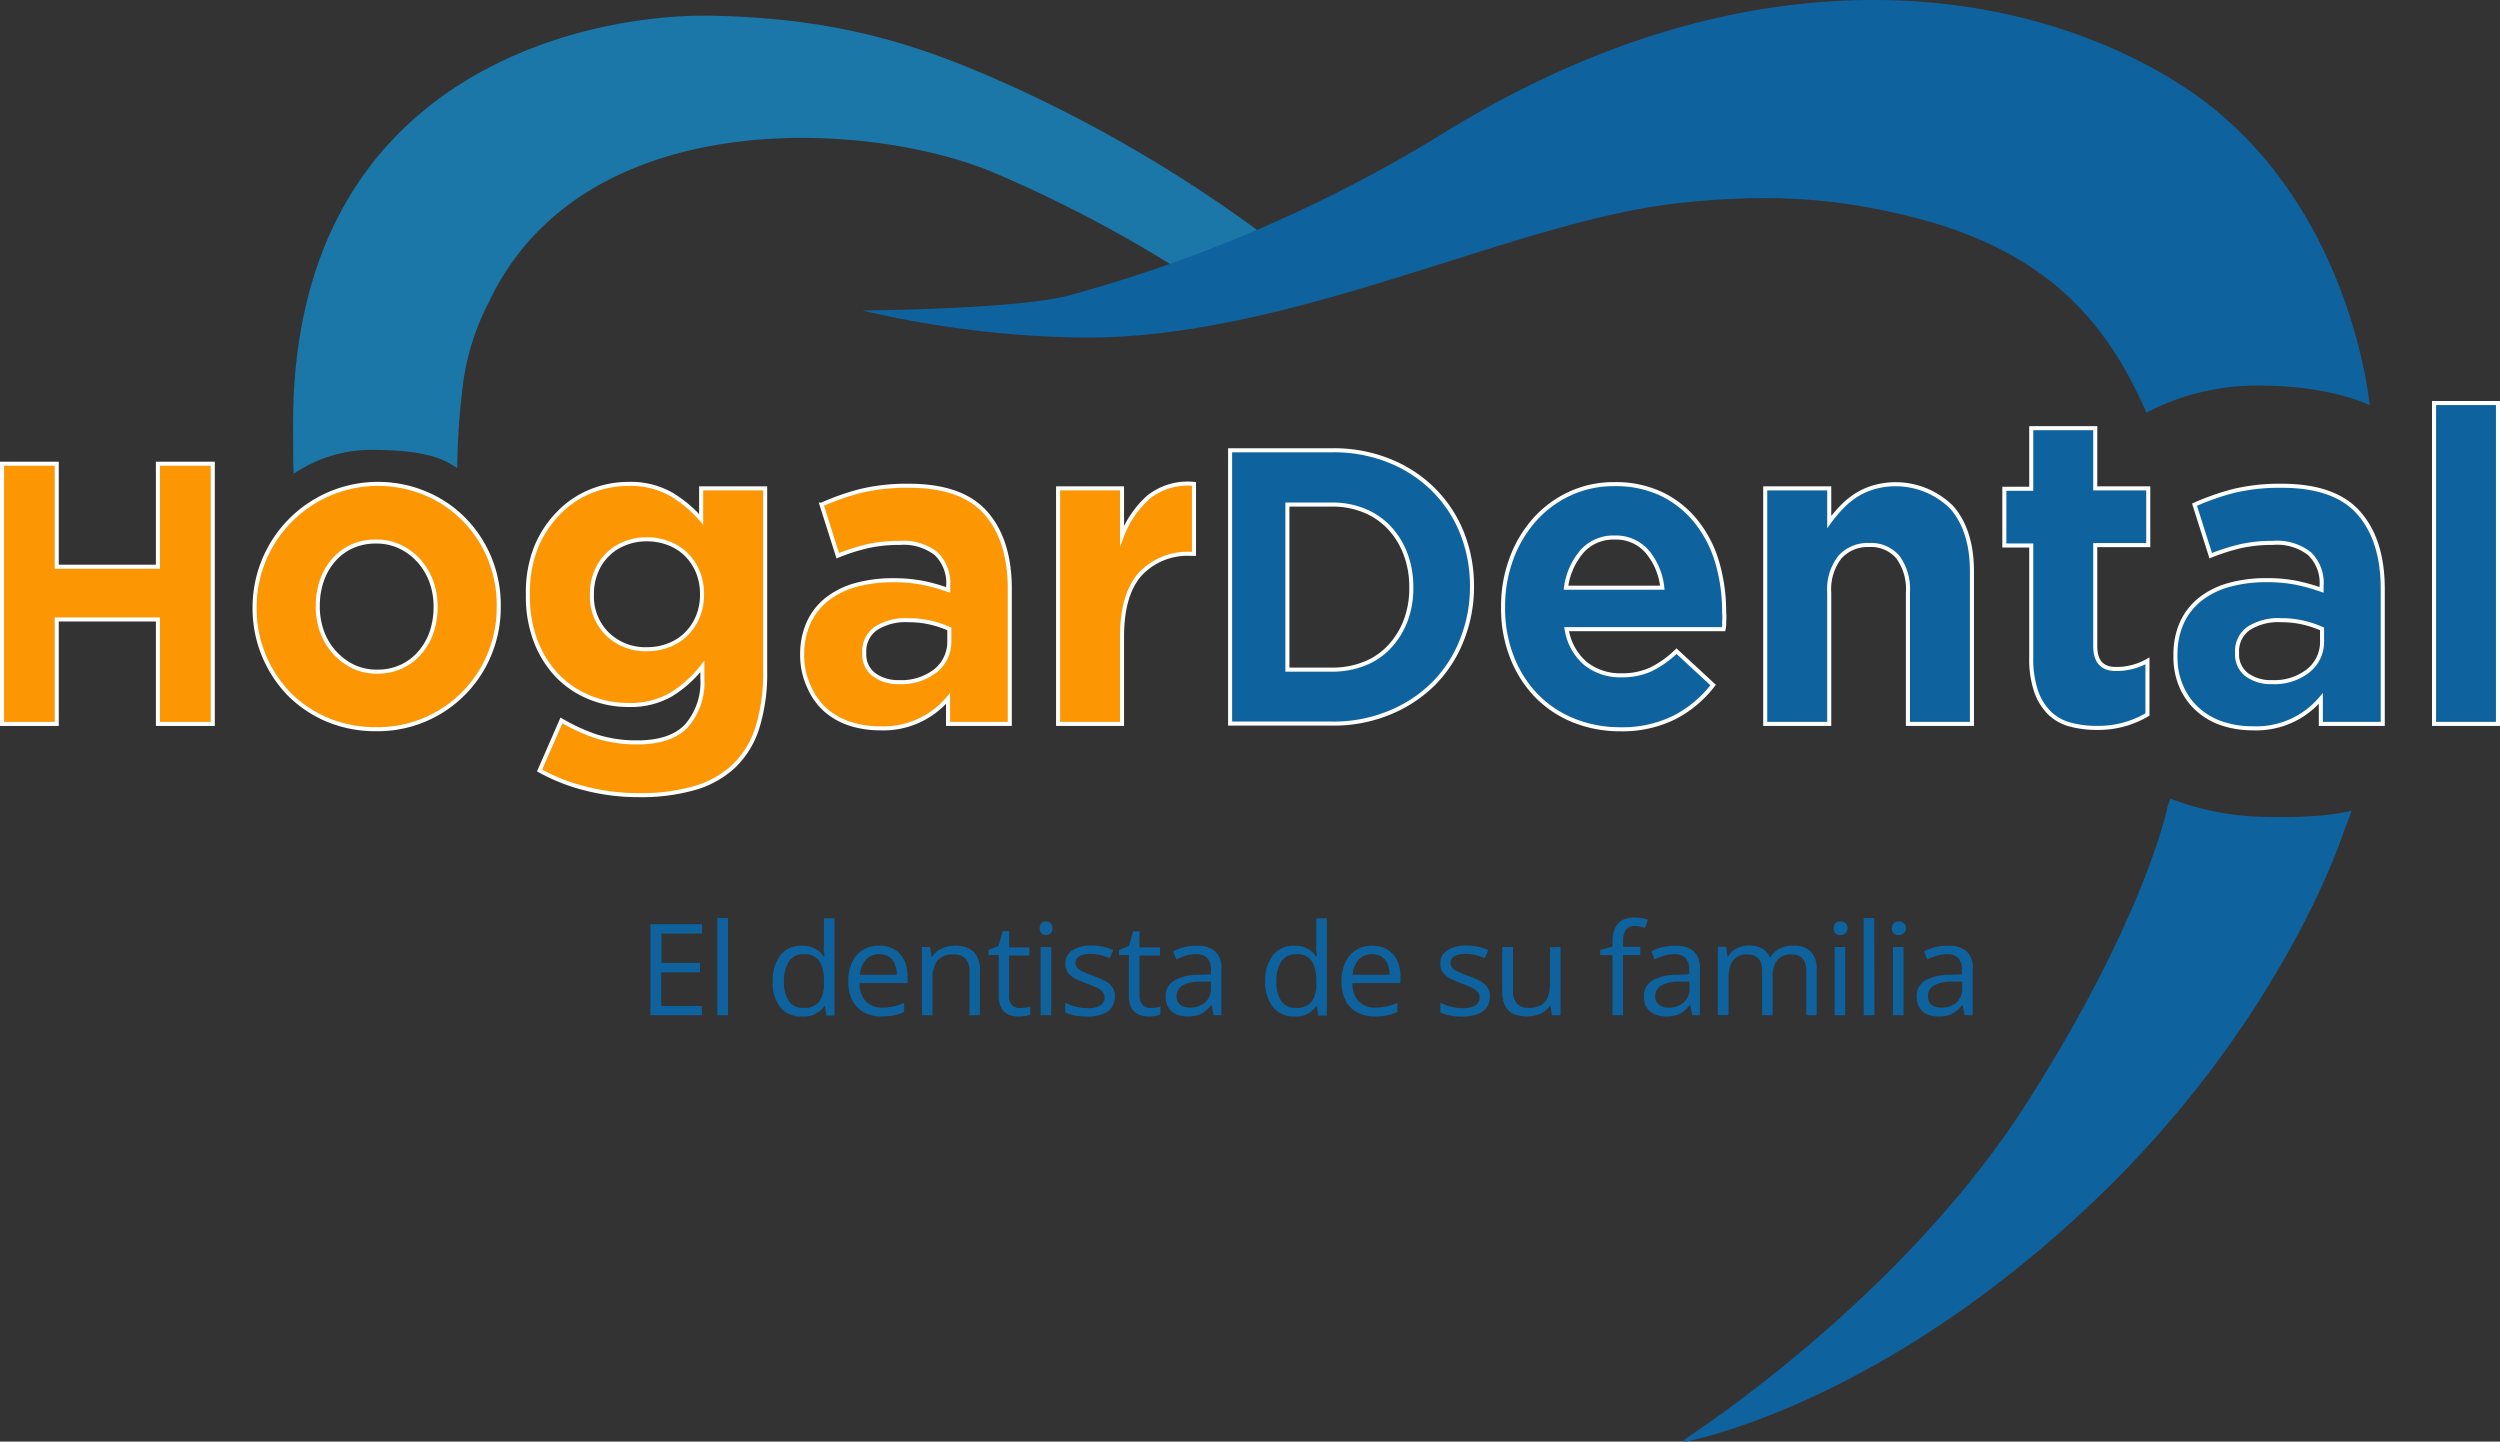 <svg xmlns="http://www.w3.org/2000/svg" viewBox="0 0 308.53 177.91"><rect x="0" y="0" width="308.53" height="177.91" fill="#333333" stroke="none"/><defs><style>.cls-1{fill:#fc9603;}.cls-1,.cls-2{stroke:#fff;stroke-miterlimit:10;stroke-width:0.5px;}.cls-2,.cls-3{fill:#0e639f;}.cls-4{fill:#1b77a7;}</style></defs><title>Recurso 2</title><g id="Capa_2" data-name="Capa 2"><g id="Capa_1-2" data-name="Capa 1"><path class="cls-1" d="M19.49,89.34V76.45H7V89.34H.25V57.23H7V69.94H19.49V57.23h6.77V89.34Z"/><path class="cls-1" d="M60.41,80.74a14.9,14.9,0,0,1-14,9.25,15.32,15.32,0,0,1-6-1.16,14.68,14.68,0,0,1-4.75-3.2A15.18,15.18,0,0,1,31.42,75v-.11a15.23,15.23,0,0,1,21.09-14,14.57,14.57,0,0,1,4.75,3.2,14.91,14.91,0,0,1,3.15,4.77,15.19,15.19,0,0,1,1.14,5.89v.11A15.1,15.1,0,0,1,60.41,80.74Zm-6.65-5.88a9.12,9.12,0,0,0-.52-3.07,8,8,0,0,0-1.51-2.55,7.47,7.47,0,0,0-2.33-1.76,6.82,6.82,0,0,0-3-.65,7.11,7.11,0,0,0-3,.62,6.73,6.73,0,0,0-2.26,1.71,7.59,7.59,0,0,0-1.43,2.53,9.3,9.3,0,0,0-.49,3.06v.11a9.06,9.06,0,0,0,.51,3.06,7.8,7.8,0,0,0,1.51,2.55,7.66,7.66,0,0,0,2.31,1.77,6.77,6.77,0,0,0,3,.65,7,7,0,0,0,3-.63,6.67,6.67,0,0,0,2.26-1.71A7.62,7.62,0,0,0,53.27,78,9.62,9.62,0,0,0,53.76,75Z"/><path class="cls-1" d="M93.47,89.8a11.24,11.24,0,0,1-2.91,4.75,11.89,11.89,0,0,1-4.86,2.71,23.85,23.85,0,0,1-6.8.87,26.41,26.41,0,0,1-6.55-.79,23.49,23.49,0,0,1-5.76-2.25l2.7-6.18a22.87,22.87,0,0,0,4.39,2,16.43,16.43,0,0,0,5,.71q4.05,0,6-2a8.16,8.16,0,0,0,2-5.91V82.24a14.46,14.46,0,0,1-3.85,3.47A10,10,0,0,1,77.55,87a12.4,12.4,0,0,1-4.68-.89,11.59,11.59,0,0,1-4-2.63,12.71,12.71,0,0,1-2.72-4.26,15.32,15.32,0,0,1-1-5.78v-.1a15.12,15.12,0,0,1,1-5.78A13.12,13.12,0,0,1,69,63.25a11.46,11.46,0,0,1,3.94-2.63,12.27,12.27,0,0,1,4.63-.9A10.15,10.15,0,0,1,82.84,61a15.4,15.4,0,0,1,3.69,3.09V60.27h7.9V82.78A22.46,22.46,0,0,1,93.47,89.8ZM86.64,73.29a7.16,7.16,0,0,0-.52-2.72,6.64,6.64,0,0,0-1.43-2.14,6.25,6.25,0,0,0-2.16-1.38,7.24,7.24,0,0,0-2.7-.49,7,7,0,0,0-2.67.49A6.12,6.12,0,0,0,75,68.43a6.33,6.33,0,0,0-1.43,2.14,7,7,0,0,0-.52,2.72v.1A6.47,6.47,0,0,0,75,78.28a6.69,6.69,0,0,0,4.83,1.84,7.24,7.24,0,0,0,2.7-.49,6.25,6.25,0,0,0,2.16-1.38,6.64,6.64,0,0,0,1.43-2.14,7.16,7.16,0,0,0,.52-2.72Z"/><path class="cls-1" d="M117,89.34V86.2a10.42,10.42,0,0,1-8.42,3.68,11.86,11.86,0,0,1-3.71-.57,8.63,8.63,0,0,1-3-1.7,8.16,8.16,0,0,1-2-2.8A9.17,9.17,0,0,1,99,81v-.11a9.35,9.35,0,0,1,.83-4.12,7.77,7.77,0,0,1,2.31-2.88,10.19,10.19,0,0,1,3.53-1.71,17,17,0,0,1,4.55-.57,18.38,18.38,0,0,1,3.71.33,22.77,22.77,0,0,1,3.09.87v-.49a5.05,5.05,0,0,0-1.5-4A6.53,6.53,0,0,0,111.05,67a17.86,17.86,0,0,0-4,.41,25.63,25.63,0,0,0-3.66,1.17l-2-6.3a31,31,0,0,1,4.78-1.68,24.31,24.31,0,0,1,6-.65q6.5,0,9.45,3.31t3,9.22V89.34Zm.16-11.72a12.38,12.38,0,0,0-2.32-.78,11.81,11.81,0,0,0-2.72-.3,6.79,6.79,0,0,0-4,1,3.43,3.43,0,0,0-1.46,3v.11a3.11,3.11,0,0,0,1.2,2.61,5,5,0,0,0,3.11.92,6.81,6.81,0,0,0,4.5-1.41,4.59,4.59,0,0,0,1.69-3.69Z"/><path class="cls-1" d="M146.94,68.35a8,8,0,0,0-6.21,2.49c-1.5,1.67-2.26,4.25-2.26,7.76V89.34h-7.89V60.27h7.89v5.86a12.24,12.24,0,0,1,3.27-4.78,7.8,7.8,0,0,1,5.61-1.63v8.63Z"/><path class="cls-2" d="M180.36,79.11a15.67,15.67,0,0,1-3.54,5.36A16.63,16.63,0,0,1,171.37,88a18.07,18.07,0,0,1-7,1.3H151.81V55.57h12.61a18.25,18.25,0,0,1,7,1.28,16.25,16.25,0,0,1,5.45,3.54,15.74,15.74,0,0,1,3.54,5.33,17.52,17.52,0,0,1,1.25,6.64v.09A17.58,17.58,0,0,1,180.36,79.11Zm-6.19-6.66a11.44,11.44,0,0,0-.72-4.1,9.71,9.71,0,0,0-2-3.23,8.74,8.74,0,0,0-3.07-2.1,10.21,10.21,0,0,0-4-.75h-5.5V82.64h5.5a10.59,10.59,0,0,0,4-.73,8.42,8.42,0,0,0,3.07-2.07,9.84,9.84,0,0,0,2-3.19,11.13,11.13,0,0,0,.72-4.1Z"/><path class="cls-2" d="M212.79,76.65c0,.29,0,.63-.08,1H193.34a7,7,0,0,0,2.36,4.26,6.88,6.88,0,0,0,4.44,1.43,8.51,8.51,0,0,0,3.54-.7,12.16,12.16,0,0,0,3.22-2.28l4.52,4.18a14.21,14.21,0,0,1-4.78,4A14.4,14.4,0,0,1,200,90a15.3,15.3,0,0,1-5.79-1.08,13.4,13.4,0,0,1-4.62-3.09,14.22,14.22,0,0,1-3-4.75A16.32,16.32,0,0,1,185.5,75v-.11a16.79,16.79,0,0,1,1-5.86,15.08,15.08,0,0,1,2.83-4.83,13.28,13.28,0,0,1,4.34-3.25,12.81,12.81,0,0,1,5.58-1.2,13.08,13.08,0,0,1,6,1.31,12.3,12.3,0,0,1,4.23,3.5,14.68,14.68,0,0,1,2.49,5,21.62,21.62,0,0,1,.81,5.94v.11C212.82,76,212.81,76.36,212.79,76.65Zm-9.53-8.6a5.07,5.07,0,0,0-4-1.71,5.18,5.18,0,0,0-4,1.68,8.58,8.58,0,0,0-2,4.51h11.89A8.22,8.22,0,0,0,203.26,68.05Z"/><path class="cls-2" d="M235.46,89.34V73.16a6.74,6.74,0,0,0-1.24-4.41,4.37,4.37,0,0,0-3.54-1.49,4.61,4.61,0,0,0-3.61,1.49,6.47,6.47,0,0,0-1.32,4.41V89.34h-7.9V60.27h7.9v4.15a17.57,17.57,0,0,1,1.48-1.77,9.89,9.89,0,0,1,1.79-1.5,8.59,8.59,0,0,1,2.18-1,9.82,9.82,0,0,1,9.69,2.49q2.48,2.88,2.47,7.92V89.34Z"/><path class="cls-2" d="M262.26,89.37a11.78,11.78,0,0,1-3.48.46,12.39,12.39,0,0,1-3.29-.41A5.85,5.85,0,0,1,252.94,88a7,7,0,0,1-1.66-2.69,12.46,12.46,0,0,1-.6-4.2V67.32h-3.32v-7h3.32V52.84h7.9v7.43h6.54v7h-6.54V79.74c0,1.88.84,2.82,2.54,2.82a7.77,7.77,0,0,0,3.9-1v6.62A11.91,11.91,0,0,1,262.26,89.37Z"/><path class="cls-2" d="M286.42,89.34V86.2A10.42,10.42,0,0,1,278,89.88a11.81,11.81,0,0,1-3.71-.57,8.55,8.55,0,0,1-3-1.7,8,8,0,0,1-2.05-2.8,9,9,0,0,1-.76-3.82v-.11a9.49,9.49,0,0,1,.83-4.12,7.89,7.89,0,0,1,2.32-2.88,10.1,10.1,0,0,1,3.53-1.71,16.94,16.94,0,0,1,4.54-.57,18.49,18.49,0,0,1,3.72.33,23.62,23.62,0,0,1,3.09.87v-.49a5,5,0,0,0-1.51-4A6.49,6.49,0,0,0,280.49,67a17.83,17.83,0,0,0-4,.41,25.63,25.63,0,0,0-3.66,1.17l-2-6.3a31.8,31.8,0,0,1,4.78-1.68,24.34,24.34,0,0,1,6-.65q6.5,0,9.45,3.31t3,9.22V89.34Zm.15-11.72a12,12,0,0,0-2.31-.78,11.9,11.9,0,0,0-2.73-.3,6.81,6.81,0,0,0-4,1,3.43,3.43,0,0,0-1.45,3v.11a3.13,3.13,0,0,0,1.19,2.61,5,5,0,0,0,3.12.92,6.76,6.76,0,0,0,4.49-1.41,4.56,4.56,0,0,0,1.69-3.69Z"/><path class="cls-2" d="M300.39,89.34V49.74h7.89v39.6Z"/><path class="cls-3" d="M86.64,125.29H80.27V114.06h6.37v1.15h-5v3.63h4.75V120H81.6v4.15h5Z"/><path class="cls-3" d="M89.84,125.29H88.53v-12h1.31Z"/><path class="cls-3" d="M98.9,125.44a3.25,3.25,0,0,1-2.58-1.09,4.84,4.84,0,0,1-.95-3.24,4.91,4.91,0,0,1,1-3.29,3.27,3.27,0,0,1,2.59-1.11,3.59,3.59,0,0,1,1.19.18,3.2,3.2,0,0,1,.88.47,3,3,0,0,1,.61.67h.1c0-.15,0-.37-.06-.65s0-.5,0-.67v-3.38h1.31v12h-1l-.2-1.2h-.06a2.91,2.91,0,0,1-1.49,1.17A3.73,3.73,0,0,1,98.9,125.44Zm.21-1.06a2.28,2.28,0,0,0,2-.77,3.79,3.79,0,0,0,.57-2.28v-.23a4.69,4.69,0,0,0-.54-2.47,2.18,2.18,0,0,0-2-.86,2,2,0,0,0-1.8.91,4.48,4.48,0,0,0-.59,2.46,4.16,4.16,0,0,0,.59,2.39A2,2,0,0,0,99.11,124.38Z"/><path class="cls-3" d="M108.52,116.71a3.53,3.53,0,0,1,1.88.48,3.16,3.16,0,0,1,1.2,1.33,4.64,4.64,0,0,1,.41,2v.8h-5.93a3.24,3.24,0,0,0,.76,2.25,2.66,2.66,0,0,0,2,.78,6.25,6.25,0,0,0,1.44-.15,7.32,7.32,0,0,0,1.3-.43v1.12a6.47,6.47,0,0,1-1.29.42,7.38,7.38,0,0,1-1.51.13,4.46,4.46,0,0,1-2.15-.5,3.39,3.39,0,0,1-1.43-1.45,5,5,0,0,1-.51-2.35,5.55,5.55,0,0,1,.46-2.36,3.54,3.54,0,0,1,1.32-1.53A3.65,3.65,0,0,1,108.52,116.71Zm0,1.05a2.16,2.16,0,0,0-1.66.67,3.1,3.1,0,0,0-.73,1.86h4.54a3.38,3.38,0,0,0-.24-1.32,1.89,1.89,0,0,0-.7-.89A2.11,2.11,0,0,0,108.5,117.76Z"/><path class="cls-3" d="M117.84,116.71a3.27,3.27,0,0,1,2.31.74,3.1,3.1,0,0,1,.78,2.35v5.49h-1.28v-5.4a2.26,2.26,0,0,0-.49-1.58,2,2,0,0,0-1.5-.52,2.33,2.33,0,0,0-2,.79,3.9,3.9,0,0,0-.58,2.3v4.41h-1.3v-8.42h1l.2,1.21h.07a2.48,2.48,0,0,1,.69-.75,3.49,3.49,0,0,1,1-.46A4,4,0,0,1,117.84,116.71Z"/><path class="cls-3" d="M125.93,124.4a3.68,3.68,0,0,0,.66-.06,2.79,2.79,0,0,0,.55-.13v1a2.33,2.33,0,0,1-.63.17,4.29,4.29,0,0,1-.79.07,3.3,3.3,0,0,1-1.24-.23,2,2,0,0,1-.89-.8,3.05,3.05,0,0,1-.33-1.55v-5H122v-.63l1.23-.5.52-1.82h.78v2h2.51v1h-2.51v4.95a1.64,1.64,0,0,0,.37,1.18A1.32,1.32,0,0,0,125.93,124.4Z"/><path class="cls-3" d="M129.09,113.72a.85.85,0,0,1,.56.2.83.83,0,0,1,.23.64.82.82,0,0,1-.23.63.85.85,0,0,1-.56.2.83.83,0,0,1-.56-.2.86.86,0,0,1-.22-.63.87.87,0,0,1,.22-.64A.83.83,0,0,1,129.09,113.72Zm.64,3.15v8.42h-1.3v-8.42Z"/><path class="cls-3" d="M137.58,123a2.24,2.24,0,0,1-.41,1.36,2.48,2.48,0,0,1-1.17.82,5.26,5.26,0,0,1-1.83.28,7.67,7.67,0,0,1-1.55-.14,4.51,4.51,0,0,1-1.16-.39v-1.18a7.8,7.8,0,0,0,1.26.47,5.7,5.7,0,0,0,1.49.2,2.83,2.83,0,0,0,1.61-.35,1.13,1.13,0,0,0,.5-1,1,1,0,0,0-.2-.61,2,2,0,0,0-.67-.52,11.54,11.54,0,0,0-1.3-.55,11.6,11.6,0,0,1-1.42-.61,2.48,2.48,0,0,1-.92-.74,2,2,0,0,1,.55-2.77,4.13,4.13,0,0,1,2.32-.58,6.72,6.72,0,0,1,1.45.15,6.89,6.89,0,0,1,1.26.41l-.44,1a7.49,7.49,0,0,0-1.13-.38,5.05,5.05,0,0,0-1.23-.15,2.73,2.73,0,0,0-1.38.29.89.89,0,0,0-.48.8.91.91,0,0,0,.22.64,2.13,2.13,0,0,0,.72.48c.32.15.76.32,1.3.52a11.71,11.71,0,0,1,1.39.61,2.41,2.41,0,0,1,.9.75A1.82,1.82,0,0,1,137.58,123Z"/><path class="cls-3" d="M142,124.4a3.66,3.66,0,0,0,.65-.06,2.63,2.63,0,0,0,.55-.13v1a2.33,2.33,0,0,1-.63.17,4.29,4.29,0,0,1-.79.07,3.25,3.25,0,0,1-1.23-.23,1.91,1.91,0,0,1-.89-.8,3,3,0,0,1-.34-1.55v-5H138.1v-.63l1.23-.5.52-1.82h.78v2h2.52v1h-2.52v4.95A1.68,1.68,0,0,0,141,124,1.32,1.32,0,0,0,142,124.4Z"/><path class="cls-3" d="M147.7,116.73a3.24,3.24,0,0,1,2.28.68,2.76,2.76,0,0,1,.75,2.15v5.73h-.95l-.25-1.25h-.07a4.24,4.24,0,0,1-.75.77,2.58,2.58,0,0,1-.9.47,4.15,4.15,0,0,1-1.26.16,3.41,3.41,0,0,1-1.39-.27,2.15,2.15,0,0,1-.95-.81,2.5,2.5,0,0,1-.35-1.39,2.17,2.17,0,0,1,1-1.93,6,6,0,0,1,3.1-.74l1.48-.06v-.52a2,2,0,0,0-.48-1.52,1.89,1.89,0,0,0-1.35-.44,4.13,4.13,0,0,0-1.28.19,9.33,9.33,0,0,0-1.16.45l-.4-1a7.1,7.1,0,0,1,1.33-.5A5.85,5.85,0,0,1,147.7,116.73Zm1.74,4.41-1.31,0a4.37,4.37,0,0,0-2.26.52,1.46,1.46,0,0,0-.66,1.28,1.27,1.27,0,0,0,.45,1.07,1.88,1.88,0,0,0,1.18.34,2.74,2.74,0,0,0,1.87-.62,2.31,2.31,0,0,0,.73-1.87Z"/><path class="cls-3" d="M159.73,125.44a3.23,3.23,0,0,1-2.58-1.09,4.79,4.79,0,0,1-1-3.24,4.86,4.86,0,0,1,1-3.29,3.24,3.24,0,0,1,2.58-1.11,3.59,3.59,0,0,1,1.19.18,3.2,3.2,0,0,1,.88.47,3.27,3.27,0,0,1,.62.67h.09c0-.15,0-.37-.06-.65s0-.5,0-.67v-3.38h1.3v12h-1.05l-.2-1.2h-.05a3.06,3.06,0,0,1-.62.68,2.78,2.78,0,0,1-.88.49A3.71,3.71,0,0,1,159.73,125.44Zm.2-1.06a2.28,2.28,0,0,0,1.95-.77,3.79,3.79,0,0,0,.57-2.28v-.23a4.69,4.69,0,0,0-.54-2.47,2.17,2.17,0,0,0-2-.86,2,2,0,0,0-1.79.91,4.39,4.39,0,0,0-.6,2.46,4.16,4.16,0,0,0,.59,2.39A2.05,2.05,0,0,0,159.93,124.38Z"/><path class="cls-3" d="M169.34,116.71a3.53,3.53,0,0,1,1.88.48,3.16,3.16,0,0,1,1.2,1.33,4.5,4.5,0,0,1,.41,2v.8h-5.92a3.19,3.19,0,0,0,.75,2.25,2.66,2.66,0,0,0,2.05.78,6.25,6.25,0,0,0,1.44-.15,7.32,7.32,0,0,0,1.3-.43v1.12a6.47,6.47,0,0,1-1.29.42,7.38,7.38,0,0,1-1.51.13,4.46,4.46,0,0,1-2.15-.5,3.39,3.39,0,0,1-1.43-1.45,5,5,0,0,1-.51-2.35,5.55,5.55,0,0,1,.46-2.36,3.54,3.54,0,0,1,1.32-1.53A3.65,3.65,0,0,1,169.34,116.71Zm0,1.05a2.13,2.13,0,0,0-1.66.67,3,3,0,0,0-.74,1.86h4.54a3.38,3.38,0,0,0-.24-1.32,1.89,1.89,0,0,0-.7-.89A2.1,2.1,0,0,0,169.33,117.76Z"/><path class="cls-3" d="M183.86,123a2.18,2.18,0,0,1-.41,1.36,2.43,2.43,0,0,1-1.17.82,5.24,5.24,0,0,1-1.82.28,7.85,7.85,0,0,1-1.56-.14,4.44,4.44,0,0,1-1.15-.39v-1.18a8,8,0,0,0,1.25.47,5.75,5.75,0,0,0,1.49.2,2.81,2.81,0,0,0,1.61-.35,1.11,1.11,0,0,0,.5-1,1,1,0,0,0-.2-.61,1.92,1.92,0,0,0-.67-.52,10.79,10.79,0,0,0-1.3-.55,12.32,12.32,0,0,1-1.42-.61,2.48,2.48,0,0,1-.92-.74,1.83,1.83,0,0,1-.33-1.13,1.84,1.84,0,0,1,.88-1.64,4.13,4.13,0,0,1,2.32-.58,6.65,6.65,0,0,1,1.45.15,7.26,7.26,0,0,1,1.27.41l-.44,1a8,8,0,0,0-1.14-.38,5.05,5.05,0,0,0-1.23-.15,2.73,2.73,0,0,0-1.38.29.89.89,0,0,0-.48.8.91.91,0,0,0,.22.64,2.13,2.13,0,0,0,.72.48c.33.15.76.32,1.3.52a11,11,0,0,1,1.39.61,2.45,2.45,0,0,1,.91.75A1.89,1.89,0,0,1,183.86,123Z"/><path class="cls-3" d="M192.59,116.87v8.42h-1.06l-.19-1.19h-.07a2.44,2.44,0,0,1-.69.74,3.08,3.08,0,0,1-1,.45,4.53,4.53,0,0,1-2.83-.17,2.19,2.19,0,0,1-1-1,3.82,3.82,0,0,1-.35-1.74v-5.51h1.32v5.42a2.23,2.23,0,0,0,.48,1.57,1.93,1.93,0,0,0,1.48.52,2.94,2.94,0,0,0,1.53-.35,2,2,0,0,0,.82-1,5.15,5.15,0,0,0,.25-1.69v-4.43Z"/><path class="cls-3" d="M202.43,117.87H200.3v7.42H199v-7.42h-1.52v-.62l1.52-.42v-.56a3.93,3.93,0,0,1,.32-1.73,2.06,2.06,0,0,1,.93-1,3.22,3.22,0,0,1,1.49-.31,4.65,4.65,0,0,1,1.63.28l-.34,1-.6-.16a3.82,3.82,0,0,0-.68-.07,1.31,1.31,0,0,0-1.1.47,2.47,2.47,0,0,0-.35,1.48v.62h2.13Z"/><path class="cls-3" d="M206.77,116.73a3.27,3.27,0,0,1,2.28.68,2.8,2.8,0,0,1,.74,2.15v5.73h-.94l-.26-1.25h-.06a4.24,4.24,0,0,1-.75.77,2.58,2.58,0,0,1-.9.47,4.24,4.24,0,0,1-1.26.16,3.38,3.38,0,0,1-1.39-.27,2.12,2.12,0,0,1-1-.81,2.58,2.58,0,0,1-.35-1.39,2.17,2.17,0,0,1,1-1.93,6,6,0,0,1,3.1-.74l1.48-.06v-.52a2,2,0,0,0-.47-1.52,1.89,1.89,0,0,0-1.35-.44,4.24,4.24,0,0,0-1.29.19,9.82,9.82,0,0,0-1.15.45l-.4-1a6.84,6.84,0,0,1,1.33-.5A5.85,5.85,0,0,1,206.77,116.73Zm1.74,4.41-1.31,0a4.37,4.37,0,0,0-2.26.52,1.46,1.46,0,0,0-.66,1.28,1.27,1.27,0,0,0,.45,1.07,1.86,1.86,0,0,0,1.18.34,2.76,2.76,0,0,0,1.87-.62,2.31,2.31,0,0,0,.73-1.87Z"/><path class="cls-3" d="M221.34,116.71a2.9,2.9,0,0,1,2.14.73,3.2,3.2,0,0,1,.72,2.33v5.52h-1.28v-5.46a2.25,2.25,0,0,0-.45-1.53,1.7,1.7,0,0,0-1.34-.51,2.16,2.16,0,0,0-1.81.71,3.31,3.31,0,0,0-.56,2.08v4.71h-1.29v-5.46a2.86,2.86,0,0,0-.2-1.13,1.44,1.44,0,0,0-.6-.68,2,2,0,0,0-1-.23,2.36,2.36,0,0,0-1.37.35,2,2,0,0,0-.75,1,5.34,5.34,0,0,0-.23,1.67v4.46H212v-8.42h1l.2,1.19h.07a2.57,2.57,0,0,1,.65-.74,2.77,2.77,0,0,1,.87-.45,3.24,3.24,0,0,1,1-.16,3.4,3.4,0,0,1,1.64.36,2.1,2.1,0,0,1,1,1.09h.07a2.65,2.65,0,0,1,1.16-1.09A3.62,3.62,0,0,1,221.34,116.71Z"/><path class="cls-3" d="M227.09,113.72a.84.84,0,1,1,0,1.67.74.74,0,0,1-.79-.83.83.83,0,0,1,.23-.64A.82.82,0,0,1,227.09,113.72Zm.63,3.15v8.42h-1.3v-8.42Z"/><path class="cls-3" d="M231.33,125.29H230v-12h1.31Z"/><path class="cls-3" d="M234.29,113.72a.84.84,0,1,1,0,1.67.74.74,0,0,1-.79-.83.83.83,0,0,1,.23-.64A.82.82,0,0,1,234.29,113.72Zm.63,3.15v8.42h-1.3v-8.42Z"/><path class="cls-3" d="M240.43,116.73a3.24,3.24,0,0,1,2.28.68,2.76,2.76,0,0,1,.75,2.15v5.73h-1l-.25-1.25h-.06a4.27,4.27,0,0,1-.76.77,2.58,2.58,0,0,1-.9.47,4.15,4.15,0,0,1-1.26.16,3.41,3.41,0,0,1-1.39-.27,2.15,2.15,0,0,1-.95-.81,2.5,2.5,0,0,1-.35-1.39,2.17,2.17,0,0,1,1-1.93,6,6,0,0,1,3.1-.74l1.48-.06v-.52a2,2,0,0,0-.48-1.52,1.89,1.89,0,0,0-1.35-.44,4.18,4.18,0,0,0-1.28.19,9.33,9.33,0,0,0-1.16.45l-.4-1a7.1,7.1,0,0,1,1.33-.5A5.85,5.85,0,0,1,240.43,116.73Zm1.74,4.41-1.31,0a4.37,4.37,0,0,0-2.26.52,1.46,1.46,0,0,0-.66,1.28,1.27,1.27,0,0,0,.45,1.07,1.88,1.88,0,0,0,1.18.34,2.74,2.74,0,0,0,1.87-.62,2.31,2.31,0,0,0,.73-1.87Z"/><path class="cls-4" d="M46.37,55.53a17,17,0,0,0-10.1,2.93s-.1,1-.1-6.16c0-43.62,36.67-50.66,51.69-50.36,17,.33,27.21,4.24,38,9.15A172,172,0,0,1,160.16,32.2l-11.83,2.89a162.13,162.13,0,0,0-25.5-13.71c-15.1-6.48-50.7-8.89-62.44,15.79A30.77,30.77,0,0,0,57,48.59a86,86,0,0,0-.57,9.18C55,56.83,53,55.56,46.37,55.53Z"/><path class="cls-3" d="M106.43,38.32a125.77,125.77,0,0,0,27.22,3.34c25.72.18,53.14-14.39,73.56-16.6,11-1.19,19.34-.66,28.82,1.73,16.67,4.21,24,13,28.87,24.13A29.37,29.37,0,0,1,279,47.59c8.62,0,13.44,2.4,13.44,2.4s-2.29-25.84-23-39.32C250-1.95,216-7.16,177.74,16.68a176.71,176.71,0,0,1-46,19.83C125.17,38.18,106.43,38.32,106.43,38.32Z"/><path class="cls-3" d="M278.42,100.78c8.56.33,11.82-.75,11.82-.75l-.95,2.51s-7.53,23.81-31.62,46.41c-23.05,21.63-43.51,27.56-49,28.83-.95.22-.93.09-.93.09s-.07-.07.75-.62c5.55-3.73,28-19.59,41.8-41.38,14.64-23.05,17.23-36.38,17.23-36.38l.33-.93A34.07,34.07,0,0,0,278.42,100.78Z"/></g></g></svg>